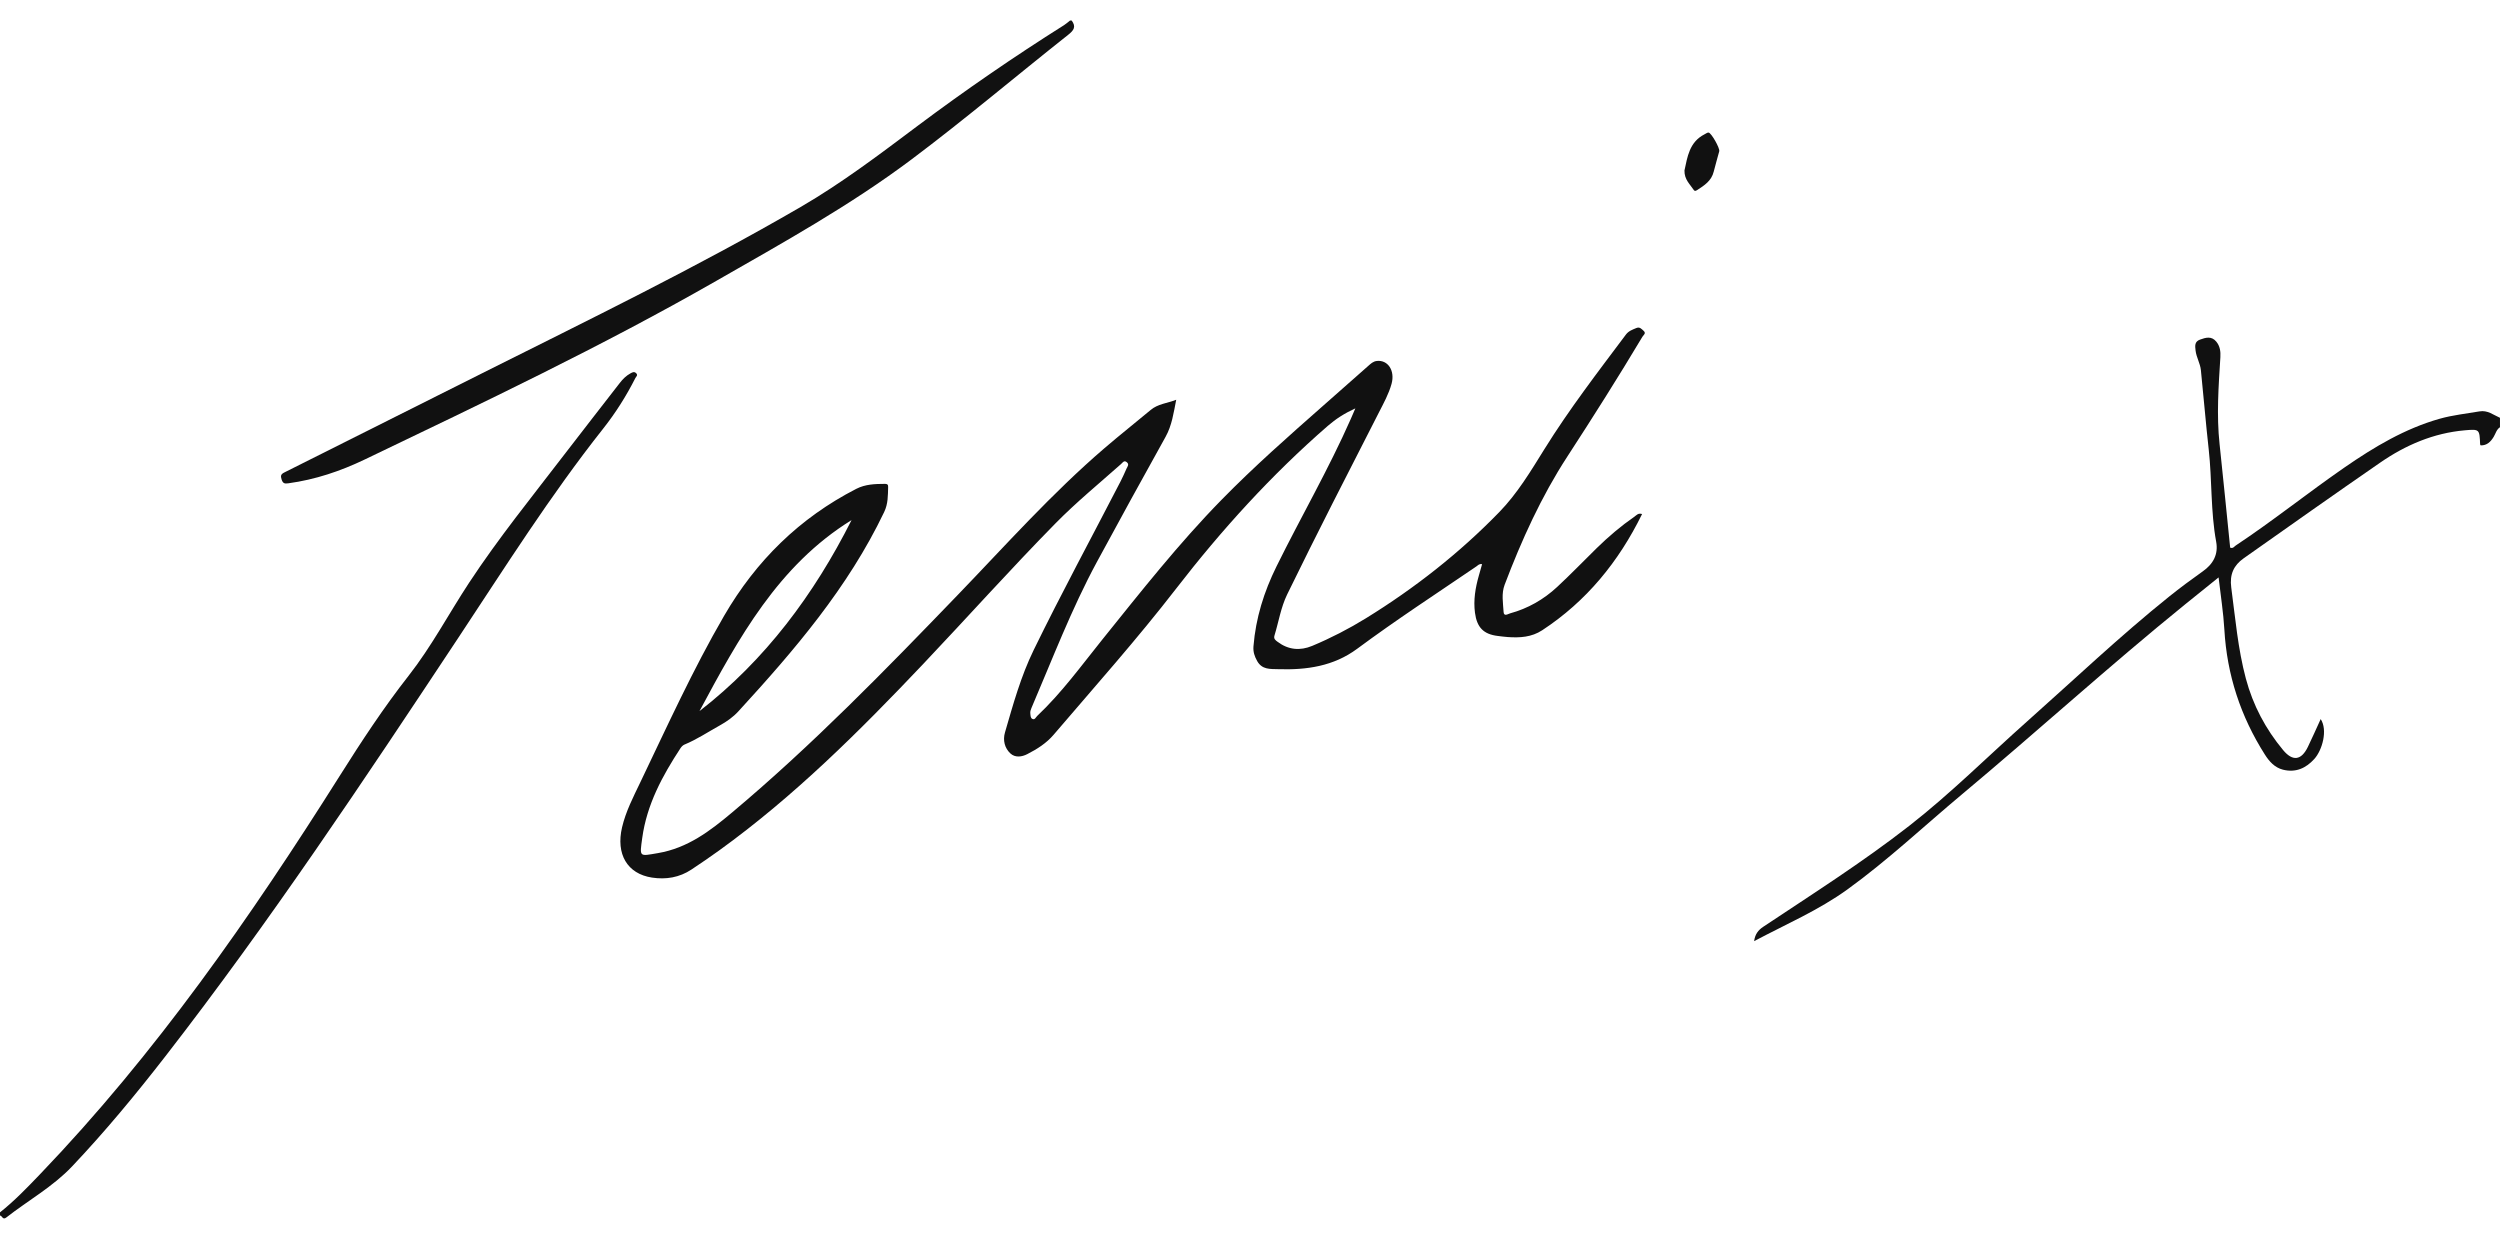 <svg width="113" height="56" viewBox="0 0 113 56" fill="none" xmlns="http://www.w3.org/2000/svg">
<g clip-path="url(#clip0_1079_14800)">
<path d="M48.439 0.927C48.651 1.212 48.538 1.371 48.277 1.577C45.917 3.445 43.617 5.392 41.211 7.198C38.429 9.286 35.386 10.973 32.374 12.697C27.216 15.649 21.853 18.194 16.501 20.762C15.387 21.297 14.252 21.678 13.036 21.845C12.867 21.869 12.788 21.855 12.729 21.674C12.674 21.505 12.694 21.433 12.856 21.353C15.82 19.871 18.779 18.382 21.741 16.897C26.598 14.462 31.486 12.087 36.189 9.356C38.048 8.276 39.763 6.974 41.482 5.685C43.627 4.079 45.831 2.564 48.096 1.136C48.192 1.075 48.277 0.997 48.367 0.927C48.391 0.927 48.415 0.927 48.438 0.927L48.439 0.927Z" fill="#111111"></path>
<path d="M113 19.31C112.84 19.413 112.803 19.601 112.712 19.749C112.573 19.974 112.411 20.136 112.128 20.132C112.12 20.117 112.101 20.1 112.101 20.082C112.075 19.401 112.075 19.392 111.411 19.45C110 19.573 108.735 20.115 107.581 20.913C105.513 22.34 103.461 23.791 101.408 25.24C100.965 25.553 100.774 25.964 100.852 26.552C101.036 27.932 101.152 29.32 101.513 30.673C101.836 31.879 102.403 32.949 103.196 33.903C103.628 34.422 104.016 34.376 104.316 33.76C104.514 33.352 104.696 32.936 104.895 32.502C105.221 32.998 104.969 33.904 104.608 34.304C104.229 34.724 103.764 34.934 103.191 34.79C102.814 34.694 102.571 34.419 102.372 34.106C101.276 32.382 100.658 30.504 100.541 28.453C100.497 27.689 100.375 26.93 100.28 26.099C99.74 26.534 99.25 26.927 98.763 27.321C95.336 30.099 92.073 33.07 88.688 35.898C86.965 37.338 85.327 38.884 83.505 40.201C82.202 41.143 80.725 41.776 79.286 42.54C79.329 42.226 79.469 42.043 79.7 41.89C81.927 40.407 84.19 38.972 86.302 37.324C88.175 35.862 89.86 34.177 91.635 32.599C93.762 30.708 95.826 28.746 98.047 26.964C98.542 26.567 99.052 26.189 99.57 25.822C100.039 25.491 100.276 25.053 100.171 24.487C99.917 23.11 99.988 21.709 99.835 20.325C99.702 19.128 99.603 17.927 99.48 16.729C99.449 16.424 99.276 16.155 99.24 15.845C99.213 15.627 99.193 15.442 99.439 15.351C99.7 15.256 99.961 15.177 100.178 15.444C100.345 15.649 100.377 15.891 100.361 16.146C100.279 17.455 100.183 18.762 100.325 20.073C100.493 21.634 100.644 23.196 100.803 24.752C100.932 24.808 100.984 24.705 101.054 24.658C102.738 23.542 104.316 22.273 105.978 21.125C107.313 20.204 108.698 19.373 110.275 18.927C110.863 18.761 111.47 18.699 112.07 18.595C112.442 18.53 112.7 18.755 112.999 18.885V19.311L113 19.31Z" fill="#111111"></path>
<path d="M0 54.799C0.653 54.281 1.229 53.68 1.803 53.082C7.034 47.629 11.328 41.456 15.35 35.078C16.331 33.522 17.336 31.989 18.471 30.541C19.504 29.223 20.286 27.735 21.204 26.339C22.533 24.319 24.055 22.442 25.523 20.526C26.346 19.45 27.184 18.386 28.012 17.313C28.15 17.133 28.305 16.979 28.506 16.871C28.596 16.823 28.672 16.786 28.757 16.872C28.848 16.964 28.75 17.026 28.718 17.089C28.307 17.899 27.828 18.661 27.261 19.377C24.869 22.399 22.815 25.66 20.688 28.87C16.446 35.273 12.192 41.667 7.482 47.736C6.146 49.458 4.757 51.139 3.259 52.721C2.388 53.641 1.273 54.258 0.283 55.032C0.118 55.16 0.101 54.948 0 54.941L0 54.799Z" fill="#111111"></path>
<path d="M74.221 23.237C73.162 25.395 71.706 27.177 69.707 28.488C69.226 28.803 68.698 28.833 68.154 28.795C68.002 28.785 67.85 28.763 67.699 28.745C67.054 28.667 66.757 28.358 66.669 27.698C66.593 27.124 66.687 26.569 66.843 26.02C66.89 25.853 66.938 25.685 66.99 25.501C66.865 25.471 66.803 25.554 66.736 25.6C64.93 26.829 63.101 28.023 61.345 29.324C60.277 30.116 59.056 30.288 57.776 30.247C57.41 30.236 57.045 30.274 56.823 29.877C56.705 29.666 56.636 29.465 56.657 29.21C56.76 27.935 57.131 26.75 57.698 25.602C58.802 23.365 60.056 21.204 61.064 18.918C61.12 18.792 61.174 18.665 61.262 18.458C60.761 18.687 60.371 18.942 60.012 19.254C57.472 21.462 55.221 23.942 53.16 26.608C51.401 28.883 49.488 31.029 47.621 33.214C47.296 33.594 46.875 33.861 46.434 34.086C46.183 34.216 45.886 34.253 45.673 34.058C45.408 33.815 45.323 33.457 45.424 33.109C45.792 31.843 46.141 30.572 46.724 29.378C47.979 26.807 49.341 24.293 50.653 21.752C50.75 21.564 50.835 21.369 50.921 21.176C50.962 21.086 51.051 20.994 50.935 20.895C50.809 20.787 50.746 20.908 50.673 20.973C49.679 21.855 48.651 22.699 47.717 23.647C45.67 25.729 43.723 27.908 41.715 30.027C38.844 33.055 35.895 35.995 32.502 38.443C32.093 38.738 31.675 39.022 31.255 39.302C30.711 39.664 30.103 39.764 29.469 39.667C28.351 39.495 27.832 38.607 28.118 37.391C28.287 36.673 28.624 36.025 28.939 35.367C30.155 32.832 31.316 30.269 32.73 27.834C34.178 25.341 36.143 23.412 38.699 22.098C39.116 21.884 39.553 21.873 40 21.871C40.107 21.871 40.147 21.904 40.144 22.009C40.132 22.395 40.145 22.768 39.964 23.145C38.329 26.566 35.904 29.394 33.378 32.149C33.139 32.411 32.848 32.616 32.539 32.787C32.008 33.082 31.5 33.422 30.935 33.656C30.865 33.685 30.801 33.753 30.758 33.818C29.94 35.066 29.236 36.362 29.029 37.877C28.908 38.758 28.887 38.705 29.742 38.56C31.079 38.333 32.092 37.563 33.089 36.725C36.719 33.678 40.02 30.285 43.306 26.875C45.47 24.629 47.55 22.294 49.922 20.258C50.609 19.668 51.321 19.106 52.016 18.526C52.339 18.257 52.748 18.23 53.165 18.069C53.046 18.666 52.972 19.225 52.686 19.741C51.64 21.623 50.601 23.51 49.577 25.405C48.429 27.53 47.57 29.788 46.62 32.005C46.588 32.078 46.56 32.166 46.57 32.242C46.581 32.33 46.572 32.452 46.664 32.496C46.776 32.549 46.819 32.42 46.88 32.362C47.99 31.315 48.883 30.079 49.835 28.895C51.571 26.738 53.283 24.562 55.223 22.582C56.682 21.092 58.245 19.715 59.807 18.338C60.487 17.739 61.165 17.138 61.845 16.539C61.958 16.439 62.063 16.336 62.231 16.316C62.733 16.258 63.064 16.753 62.898 17.351C62.771 17.808 62.542 18.221 62.328 18.64C60.931 21.376 59.525 24.107 58.179 26.87C57.894 27.458 57.796 28.106 57.606 28.726C57.559 28.879 57.654 28.94 57.749 29.011C58.234 29.375 58.763 29.423 59.311 29.194C60.155 28.841 60.969 28.422 61.746 27.942C63.943 26.585 65.968 25 67.771 23.143C68.586 22.305 69.19 21.295 69.806 20.304C70.927 18.499 72.22 16.819 73.491 15.123C73.615 14.957 73.785 14.903 73.957 14.829C74.118 14.76 74.196 14.87 74.29 14.952C74.42 15.066 74.283 15.145 74.238 15.22C73.144 17.05 72.005 18.851 70.843 20.637C69.663 22.452 68.776 24.411 68.01 26.43C67.857 26.835 67.939 27.249 67.962 27.658C67.974 27.884 68.161 27.751 68.256 27.724C69.062 27.504 69.773 27.097 70.384 26.53C70.996 25.962 71.577 25.358 72.174 24.773C72.705 24.254 73.269 23.774 73.879 23.352C73.968 23.29 74.045 23.177 74.221 23.234V23.237ZM31.616 32.143C34.601 29.824 36.796 26.868 38.49 23.509C35.172 25.559 33.386 28.846 31.616 32.143Z" fill="#111111"></path>
<path d="M76.138 7.706C76.27 7.105 76.353 6.421 77.046 6.07C77.106 6.041 77.171 5.986 77.228 5.992C77.351 6.004 77.746 6.702 77.71 6.837C77.631 7.144 77.535 7.447 77.461 7.755C77.359 8.176 77.034 8.383 76.707 8.593C76.651 8.629 76.6 8.65 76.561 8.591C76.39 8.331 76.129 8.117 76.138 7.706V7.706Z" fill="#111111"></path>
</g>
<defs>
<clipPath id="clip0_1079_14800">
<rect width="113" height="54.146" fill="white" transform="translate(0 0.927)"></rect>
</clipPath>
</defs>
</svg>

